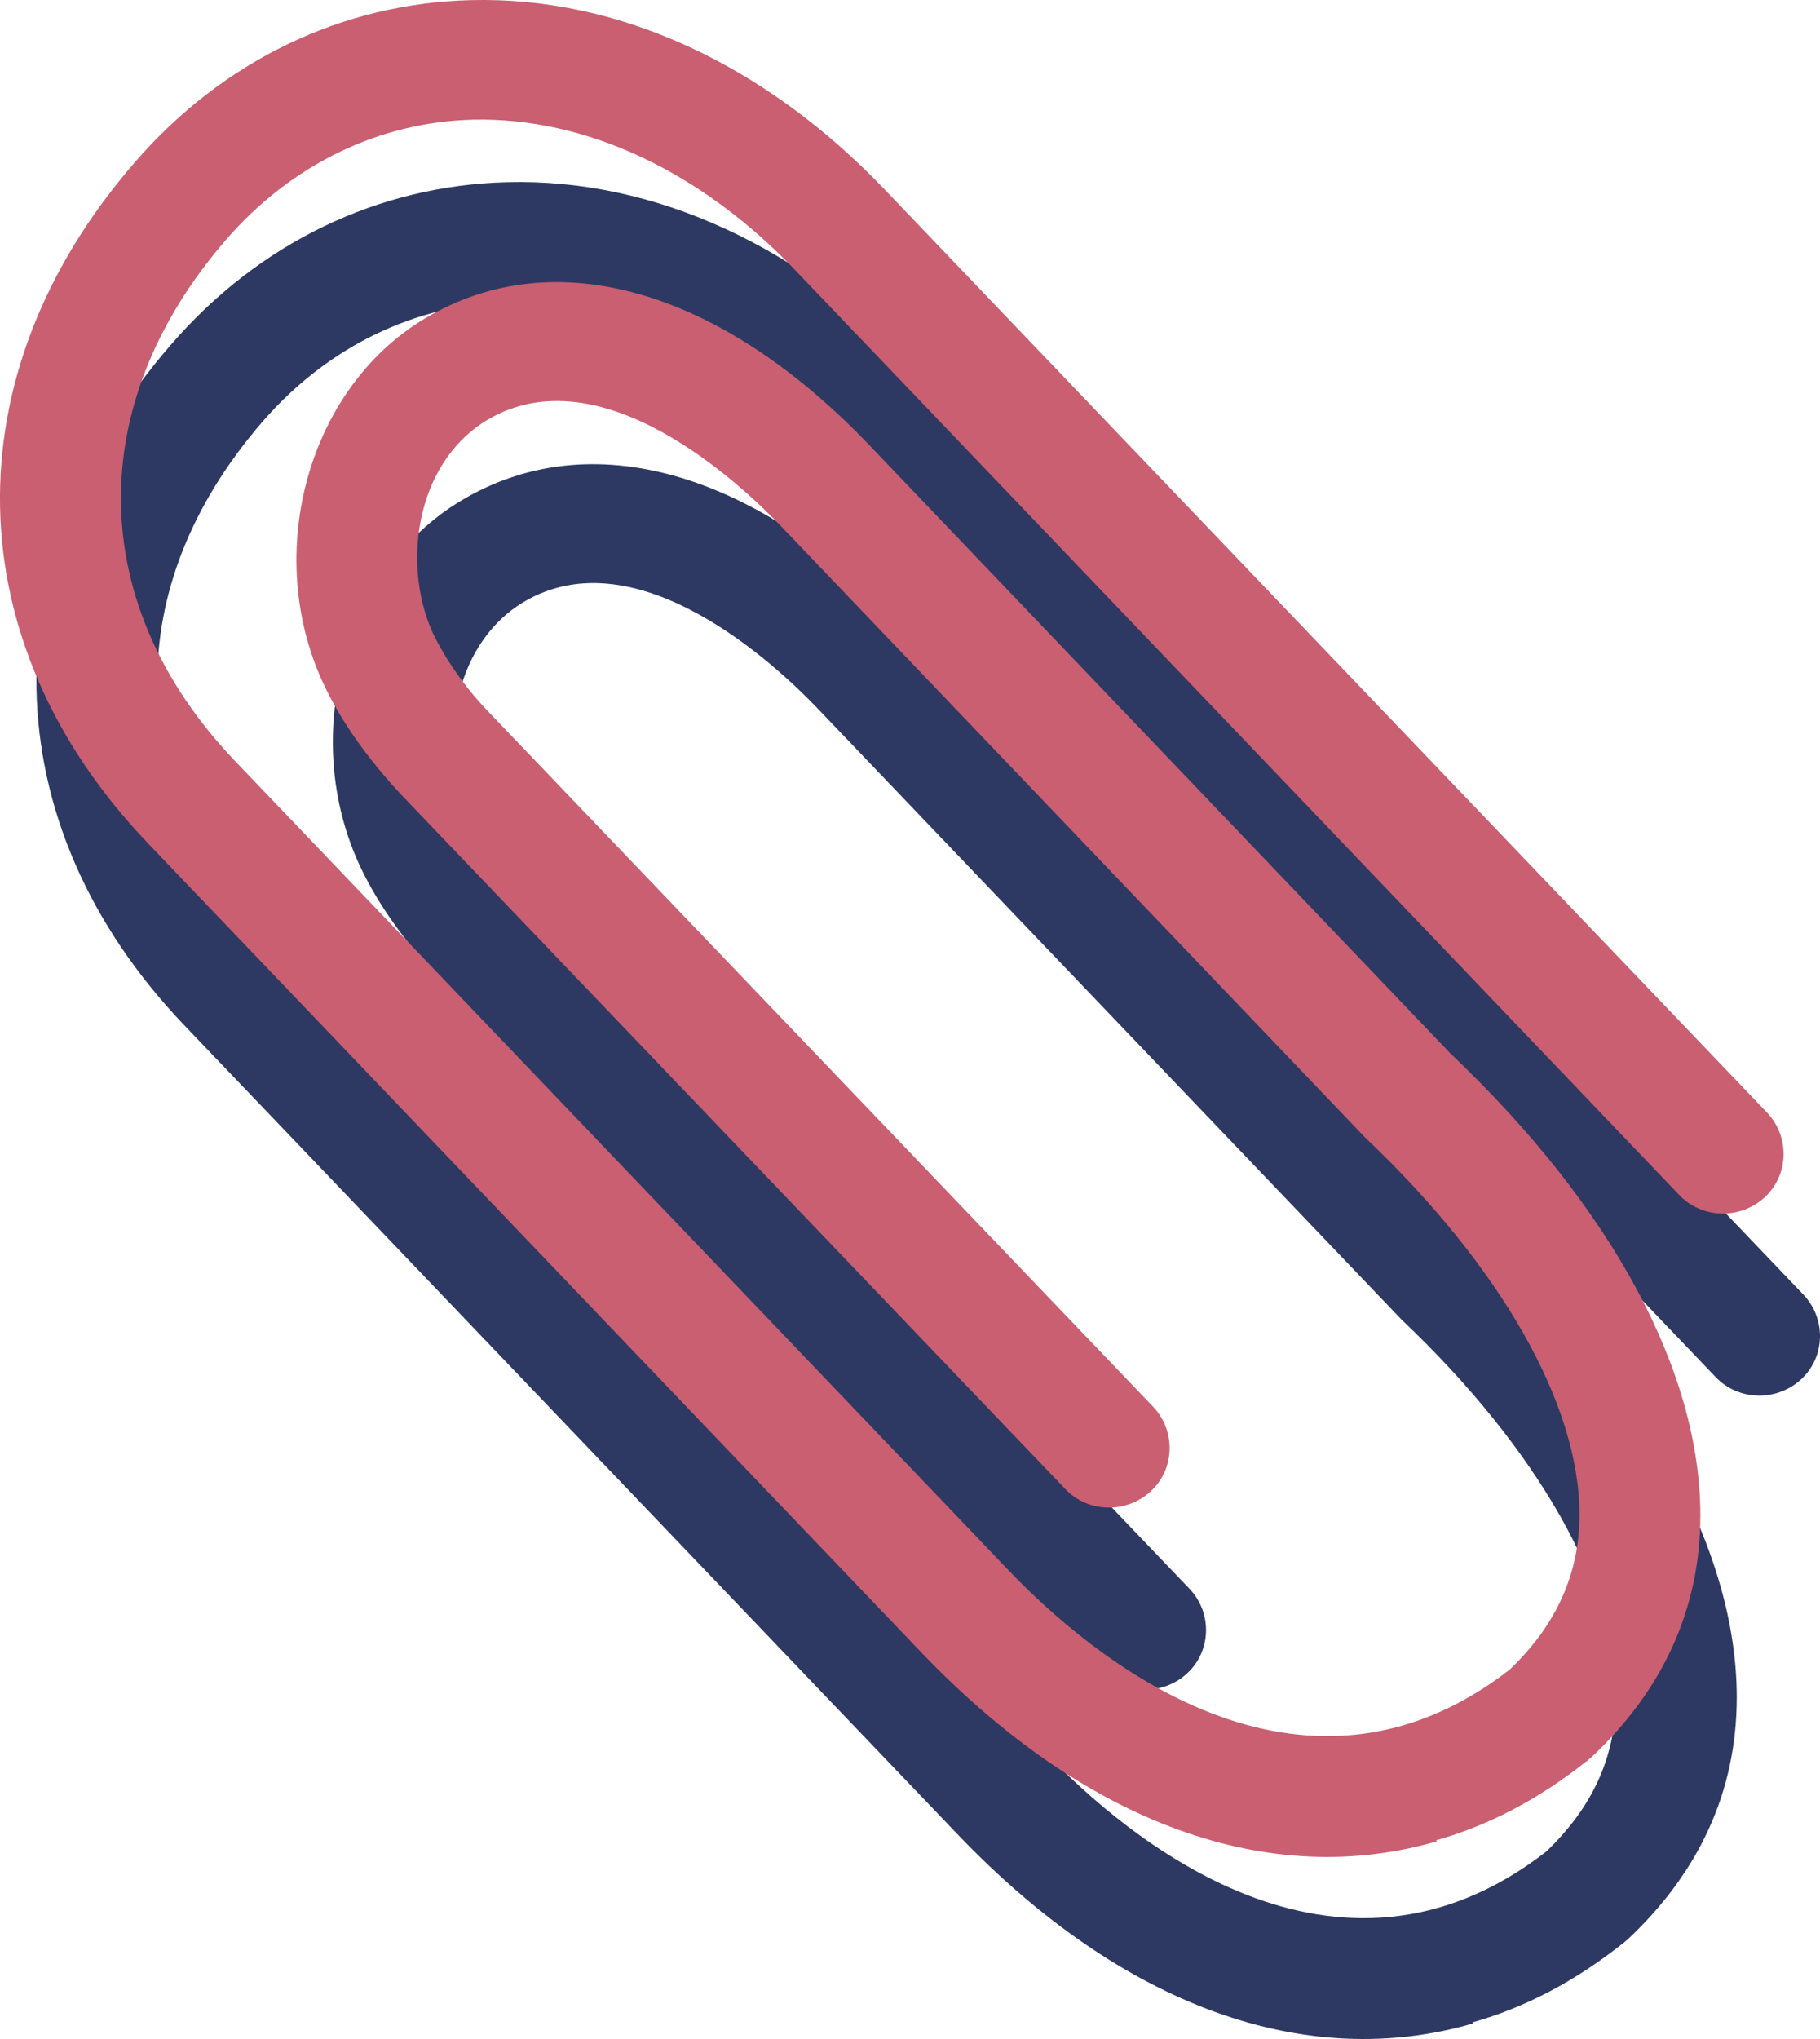 <?xml version="1.0" encoding="UTF-8"?> <svg xmlns="http://www.w3.org/2000/svg" width="50" height="56" viewBox="0 0 50 56" fill="none"><path d="M40.487 55.567C35.893 56.909 30.846 55.119 26.317 50.389L5.049 28.144C-0.214 22.625 -0.365 15.296 4.704 9.458C7.12 6.666 10.398 5.09 13.936 5.004C17.969 4.898 22.003 6.752 25.303 10.203L49.547 35.559C50.172 36.22 50.15 37.264 49.482 37.882C48.813 38.499 47.756 38.478 47.131 37.818L22.887 12.462C20.256 9.692 17.085 8.222 14 8.286C11.412 8.35 8.996 9.521 7.206 11.588C3.28 16.127 3.367 21.603 7.443 25.886L28.711 48.13C30.932 50.453 36.691 55.332 42.472 50.858C43.744 49.643 44.392 48.258 44.392 46.596C44.392 43.592 42.256 39.799 38.503 36.241L22.456 19.451C21.355 18.3 17.516 14.678 14.389 16.532C12.361 17.746 12.016 20.665 12.965 22.54C13.332 23.243 13.828 23.947 14.496 24.628L32.679 43.635C33.305 44.295 33.283 45.339 32.615 45.957C31.946 46.575 30.889 46.554 30.264 45.893L12.081 26.887C11.218 25.971 10.506 25.012 10.01 24.032C8.155 20.41 9.385 15.701 12.685 13.74C16.222 11.631 20.773 12.931 24.871 17.213L40.854 33.94C45.276 38.137 47.713 42.654 47.713 46.617C47.713 49.196 46.678 51.433 44.693 53.287C44.65 53.308 44.629 53.351 44.586 53.372C43.27 54.416 41.889 55.141 40.444 55.545L40.487 55.567Z" fill="#2D3962"></path><path d="M39.487 50.567C34.893 51.909 29.846 50.119 25.317 45.389L4.049 23.144C-1.214 17.625 -1.365 10.296 3.704 4.458C6.12 1.666 9.398 0.09 12.936 0.004C16.969 -0.102 21.003 1.752 24.303 5.203L48.547 30.559C49.172 31.22 49.15 32.264 48.482 32.882C47.813 33.499 46.756 33.478 46.131 32.818L21.887 7.462C19.256 4.692 16.085 3.222 13.001 3.286C10.412 3.35 7.996 4.522 6.206 6.588C2.28 11.127 2.367 16.603 6.443 20.886L27.711 43.13C29.932 45.453 35.691 50.332 41.472 45.858C42.744 44.643 43.392 43.237 43.392 41.596C43.392 38.592 41.256 34.799 37.503 31.241L21.456 14.451C20.355 13.3 16.516 9.678 13.389 11.532C11.361 12.746 11.016 15.665 11.965 17.54C12.332 18.243 12.828 18.947 13.496 19.628L31.679 38.635C32.305 39.295 32.283 40.339 31.615 40.957C30.946 41.575 29.889 41.554 29.264 40.893L11.081 21.887C10.218 20.971 9.506 20.012 9.01 19.032C7.155 15.41 8.385 10.701 11.685 8.74C15.222 6.631 19.773 7.931 23.871 12.213L39.854 28.94C44.276 33.137 46.713 37.654 46.713 41.618C46.713 44.196 45.678 46.433 43.693 48.287C43.65 48.308 43.629 48.351 43.586 48.372C42.27 49.416 40.889 50.141 39.444 50.545L39.487 50.567Z" fill="#C95F71"></path></svg> 